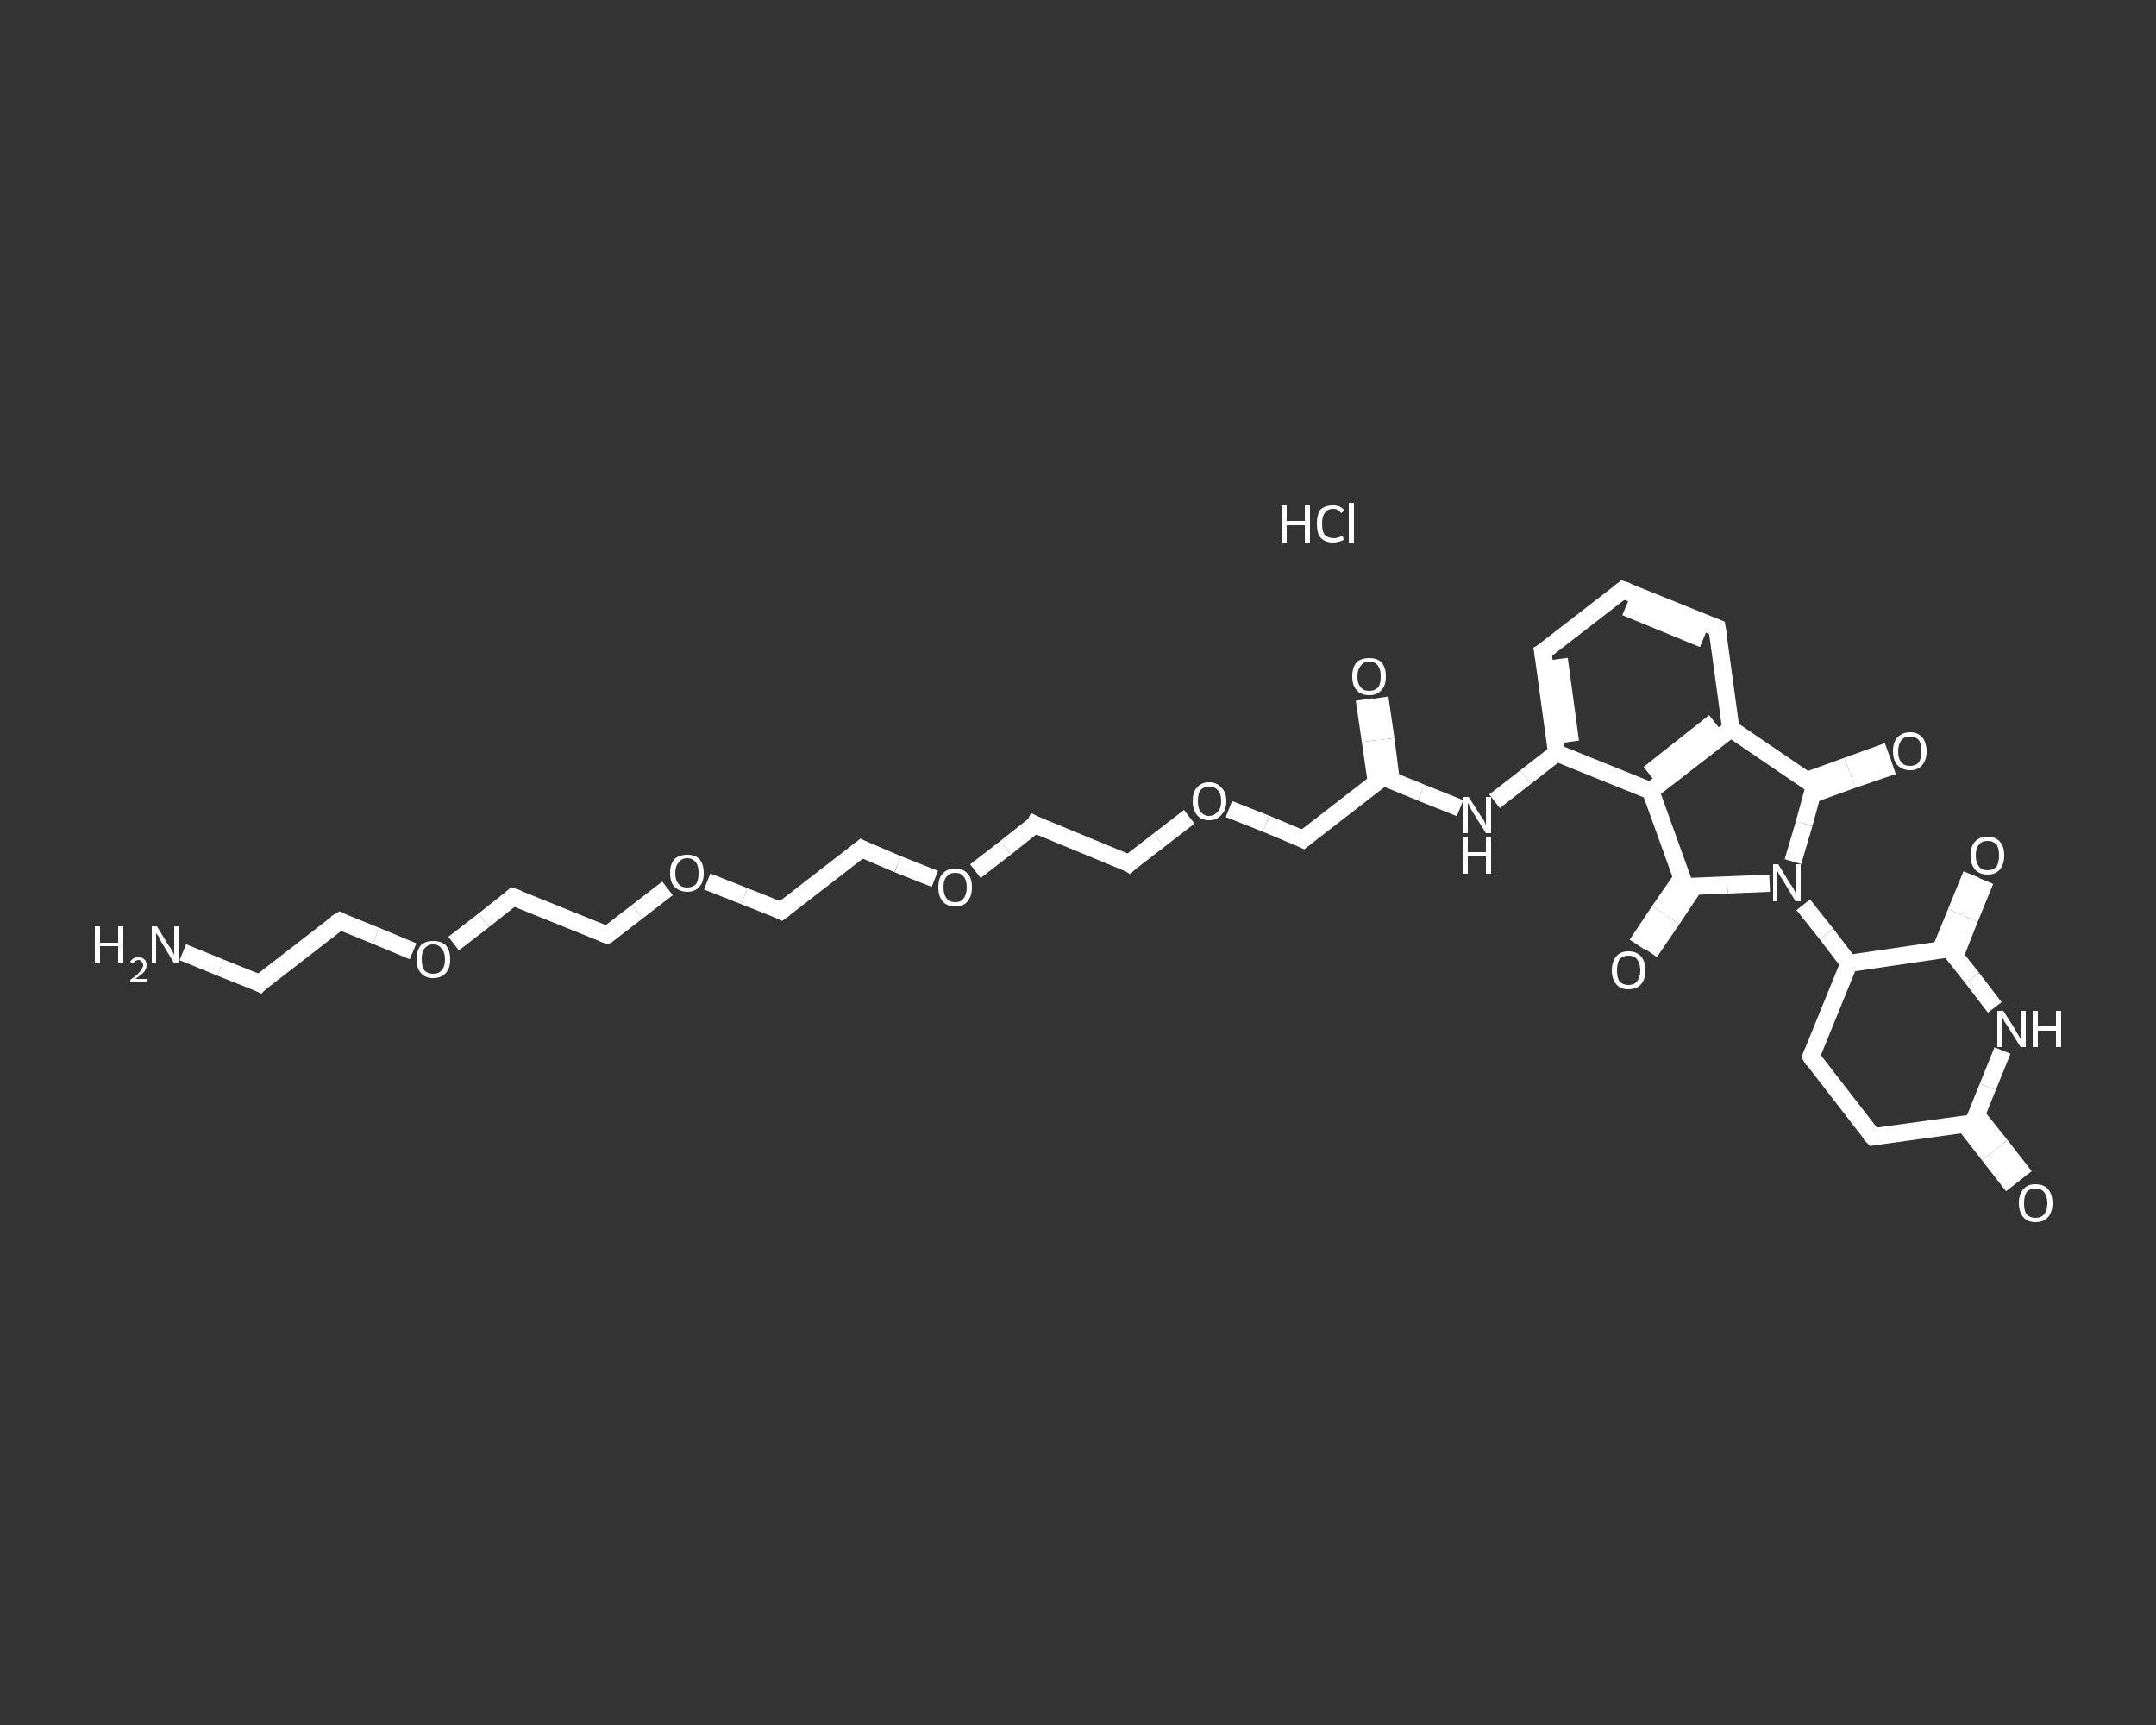 <?xml version='1.0' encoding='iso-8859-1'?>
<svg version='1.1' baseProfile='full'
              xmlns='http://www.w3.org/2000/svg'
                      xmlns:rdkit='http://www.rdkit.org/xml'
                      xmlns:xlink='http://www.w3.org/1999/xlink'
                  xml:space='preserve'
width='250px' height='200px' viewBox='0 0 250 200'>
<rect x="0" y="0" width="250" height="200" fill="#333333" stroke="none"/>
<!-- END OF HEADER -->
<rect style='opacity:1.0;fill:transparent;stroke:none' width='250.0' height='200.0' x='0.0' y='0.0'> </rect>
<path class='bond-0 atom-1 atom-2' d='M 21.2,110.4 L 25.6,112.2' style='fill:none;fill-rule:evenodd;stroke:#FFFFFF;stroke-width:2.0px;stroke-linecap:butt;stroke-linejoin:miter;stroke-opacity:1' />
<path class='bond-0 atom-1 atom-2' d='M 25.6,112.2 L 30.1,114.0' style='fill:none;fill-rule:evenodd;stroke:#FFFFFF;stroke-width:2.0px;stroke-linecap:butt;stroke-linejoin:miter;stroke-opacity:1' />
<path class='bond-1 atom-2 atom-3' d='M 30.1,114.0 L 39.4,106.8' style='fill:none;fill-rule:evenodd;stroke:#FFFFFF;stroke-width:2.0px;stroke-linecap:butt;stroke-linejoin:miter;stroke-opacity:1' />
<path class='bond-2 atom-3 atom-4' d='M 39.4,106.8 L 43.6,108.5' style='fill:none;fill-rule:evenodd;stroke:#FFFFFF;stroke-width:2.0px;stroke-linecap:butt;stroke-linejoin:miter;stroke-opacity:1' />
<path class='bond-2 atom-3 atom-4' d='M 43.6,108.5 L 47.9,110.3' style='fill:none;fill-rule:evenodd;stroke:#FFFFFF;stroke-width:2.0px;stroke-linecap:butt;stroke-linejoin:miter;stroke-opacity:1' />
<path class='bond-3 atom-4 atom-5' d='M 52.6,109.4 L 56.1,106.7' style='fill:none;fill-rule:evenodd;stroke:#FFFFFF;stroke-width:2.0px;stroke-linecap:butt;stroke-linejoin:miter;stroke-opacity:1' />
<path class='bond-3 atom-4 atom-5' d='M 56.1,106.7 L 59.5,104.0' style='fill:none;fill-rule:evenodd;stroke:#FFFFFF;stroke-width:2.0px;stroke-linecap:butt;stroke-linejoin:miter;stroke-opacity:1' />
<path class='bond-4 atom-5 atom-6' d='M 59.5,104.0 L 70.4,108.4' style='fill:none;fill-rule:evenodd;stroke:#FFFFFF;stroke-width:2.0px;stroke-linecap:butt;stroke-linejoin:miter;stroke-opacity:1' />
<path class='bond-5 atom-6 atom-7' d='M 70.4,108.4 L 73.9,105.7' style='fill:none;fill-rule:evenodd;stroke:#FFFFFF;stroke-width:2.0px;stroke-linecap:butt;stroke-linejoin:miter;stroke-opacity:1' />
<path class='bond-5 atom-6 atom-7' d='M 73.9,105.7 L 77.4,103.0' style='fill:none;fill-rule:evenodd;stroke:#FFFFFF;stroke-width:2.0px;stroke-linecap:butt;stroke-linejoin:miter;stroke-opacity:1' />
<path class='bond-6 atom-7 atom-8' d='M 82.0,102.2 L 86.3,103.9' style='fill:none;fill-rule:evenodd;stroke:#FFFFFF;stroke-width:2.0px;stroke-linecap:butt;stroke-linejoin:miter;stroke-opacity:1' />
<path class='bond-6 atom-7 atom-8' d='M 86.3,103.9 L 90.6,105.6' style='fill:none;fill-rule:evenodd;stroke:#FFFFFF;stroke-width:2.0px;stroke-linecap:butt;stroke-linejoin:miter;stroke-opacity:1' />
<path class='bond-7 atom-8 atom-9' d='M 90.6,105.6 L 99.9,98.4' style='fill:none;fill-rule:evenodd;stroke:#FFFFFF;stroke-width:2.0px;stroke-linecap:butt;stroke-linejoin:miter;stroke-opacity:1' />
<path class='bond-8 atom-9 atom-10' d='M 99.9,98.4 L 104.1,100.2' style='fill:none;fill-rule:evenodd;stroke:#FFFFFF;stroke-width:2.0px;stroke-linecap:butt;stroke-linejoin:miter;stroke-opacity:1' />
<path class='bond-8 atom-9 atom-10' d='M 104.1,100.2 L 108.4,101.9' style='fill:none;fill-rule:evenodd;stroke:#FFFFFF;stroke-width:2.0px;stroke-linecap:butt;stroke-linejoin:miter;stroke-opacity:1' />
<path class='bond-9 atom-10 atom-11' d='M 113.1,101.0 L 116.6,98.3' style='fill:none;fill-rule:evenodd;stroke:#FFFFFF;stroke-width:2.0px;stroke-linecap:butt;stroke-linejoin:miter;stroke-opacity:1' />
<path class='bond-9 atom-10 atom-11' d='M 116.6,98.3 L 120.0,95.6' style='fill:none;fill-rule:evenodd;stroke:#FFFFFF;stroke-width:2.0px;stroke-linecap:butt;stroke-linejoin:miter;stroke-opacity:1' />
<path class='bond-10 atom-11 atom-12' d='M 120.0,95.6 L 130.9,100.1' style='fill:none;fill-rule:evenodd;stroke:#FFFFFF;stroke-width:2.0px;stroke-linecap:butt;stroke-linejoin:miter;stroke-opacity:1' />
<path class='bond-11 atom-12 atom-13' d='M 130.9,100.1 L 134.4,97.4' style='fill:none;fill-rule:evenodd;stroke:#FFFFFF;stroke-width:2.0px;stroke-linecap:butt;stroke-linejoin:miter;stroke-opacity:1' />
<path class='bond-11 atom-12 atom-13' d='M 134.4,97.4 L 137.9,94.7' style='fill:none;fill-rule:evenodd;stroke:#FFFFFF;stroke-width:2.0px;stroke-linecap:butt;stroke-linejoin:miter;stroke-opacity:1' />
<path class='bond-12 atom-13 atom-14' d='M 142.5,93.8 L 146.8,95.5' style='fill:none;fill-rule:evenodd;stroke:#FFFFFF;stroke-width:2.0px;stroke-linecap:butt;stroke-linejoin:miter;stroke-opacity:1' />
<path class='bond-12 atom-13 atom-14' d='M 146.8,95.5 L 151.1,97.3' style='fill:none;fill-rule:evenodd;stroke:#FFFFFF;stroke-width:2.0px;stroke-linecap:butt;stroke-linejoin:miter;stroke-opacity:1' />
<path class='bond-13 atom-14 atom-15' d='M 151.1,97.3 L 160.4,90.1' style='fill:none;fill-rule:evenodd;stroke:#FFFFFF;stroke-width:2.0px;stroke-linecap:butt;stroke-linejoin:miter;stroke-opacity:1' />
<path class='bond-14 atom-15 atom-16' d='M 161.3,90.4 L 160.7,85.7' style='fill:none;fill-rule:evenodd;stroke:#FFFFFF;stroke-width:2.0px;stroke-linecap:butt;stroke-linejoin:miter;stroke-opacity:1' />
<path class='bond-14 atom-15 atom-16' d='M 160.7,85.7 L 160.0,80.9' style='fill:none;fill-rule:evenodd;stroke:#FFFFFF;stroke-width:2.0px;stroke-linecap:butt;stroke-linejoin:miter;stroke-opacity:1' />
<path class='bond-14 atom-15 atom-16' d='M 159.6,90.7 L 158.9,85.9' style='fill:none;fill-rule:evenodd;stroke:#FFFFFF;stroke-width:2.0px;stroke-linecap:butt;stroke-linejoin:miter;stroke-opacity:1' />
<path class='bond-14 atom-15 atom-16' d='M 158.9,85.9 L 158.2,81.1' style='fill:none;fill-rule:evenodd;stroke:#FFFFFF;stroke-width:2.0px;stroke-linecap:butt;stroke-linejoin:miter;stroke-opacity:1' />
<path class='bond-15 atom-15 atom-17' d='M 160.4,90.1 L 164.8,91.9' style='fill:none;fill-rule:evenodd;stroke:#FFFFFF;stroke-width:2.0px;stroke-linecap:butt;stroke-linejoin:miter;stroke-opacity:1' />
<path class='bond-15 atom-15 atom-17' d='M 164.8,91.9 L 169.3,93.7' style='fill:none;fill-rule:evenodd;stroke:#FFFFFF;stroke-width:2.0px;stroke-linecap:butt;stroke-linejoin:miter;stroke-opacity:1' />
<path class='bond-16 atom-17 atom-18' d='M 173.3,92.9 L 176.9,90.1' style='fill:none;fill-rule:evenodd;stroke:#FFFFFF;stroke-width:2.0px;stroke-linecap:butt;stroke-linejoin:miter;stroke-opacity:1' />
<path class='bond-16 atom-17 atom-18' d='M 176.9,90.1 L 180.5,87.3' style='fill:none;fill-rule:evenodd;stroke:#FFFFFF;stroke-width:2.0px;stroke-linecap:butt;stroke-linejoin:miter;stroke-opacity:1' />
<path class='bond-17 atom-18 atom-19' d='M 180.5,87.3 L 178.9,75.6' style='fill:none;fill-rule:evenodd;stroke:#FFFFFF;stroke-width:2.0px;stroke-linecap:butt;stroke-linejoin:miter;stroke-opacity:1' />
<path class='bond-17 atom-18 atom-19' d='M 182.1,86.0 L 180.8,76.4' style='fill:none;fill-rule:evenodd;stroke:#FFFFFF;stroke-width:2.0px;stroke-linecap:butt;stroke-linejoin:miter;stroke-opacity:1' />
<path class='bond-18 atom-19 atom-20' d='M 178.9,75.6 L 188.2,68.4' style='fill:none;fill-rule:evenodd;stroke:#FFFFFF;stroke-width:2.0px;stroke-linecap:butt;stroke-linejoin:miter;stroke-opacity:1' />
<path class='bond-19 atom-20 atom-21' d='M 188.2,68.4 L 199.1,72.8' style='fill:none;fill-rule:evenodd;stroke:#FFFFFF;stroke-width:2.0px;stroke-linecap:butt;stroke-linejoin:miter;stroke-opacity:1' />
<path class='bond-19 atom-20 atom-21' d='M 188.5,70.4 L 197.5,74.1' style='fill:none;fill-rule:evenodd;stroke:#FFFFFF;stroke-width:2.0px;stroke-linecap:butt;stroke-linejoin:miter;stroke-opacity:1' />
<path class='bond-20 atom-21 atom-22' d='M 199.1,72.8 L 200.7,84.5' style='fill:none;fill-rule:evenodd;stroke:#FFFFFF;stroke-width:2.0px;stroke-linecap:butt;stroke-linejoin:miter;stroke-opacity:1' />
<path class='bond-21 atom-22 atom-23' d='M 200.7,84.5 L 191.4,91.7' style='fill:none;fill-rule:evenodd;stroke:#FFFFFF;stroke-width:2.0px;stroke-linecap:butt;stroke-linejoin:miter;stroke-opacity:1' />
<path class='bond-21 atom-22 atom-23' d='M 198.8,83.7 L 191.2,89.7' style='fill:none;fill-rule:evenodd;stroke:#FFFFFF;stroke-width:2.0px;stroke-linecap:butt;stroke-linejoin:miter;stroke-opacity:1' />
<path class='bond-22 atom-23 atom-24' d='M 191.4,91.7 L 195.4,102.8' style='fill:none;fill-rule:evenodd;stroke:#FFFFFF;stroke-width:2.0px;stroke-linecap:butt;stroke-linejoin:miter;stroke-opacity:1' />
<path class='bond-23 atom-24 atom-25' d='M 195.1,101.7 L 192.4,105.6' style='fill:none;fill-rule:evenodd;stroke:#FFFFFF;stroke-width:2.0px;stroke-linecap:butt;stroke-linejoin:miter;stroke-opacity:1' />
<path class='bond-23 atom-24 atom-25' d='M 192.4,105.6 L 189.8,109.5' style='fill:none;fill-rule:evenodd;stroke:#FFFFFF;stroke-width:2.0px;stroke-linecap:butt;stroke-linejoin:miter;stroke-opacity:1' />
<path class='bond-23 atom-24 atom-25' d='M 196.5,102.7 L 193.9,106.6' style='fill:none;fill-rule:evenodd;stroke:#FFFFFF;stroke-width:2.0px;stroke-linecap:butt;stroke-linejoin:miter;stroke-opacity:1' />
<path class='bond-23 atom-24 atom-25' d='M 193.9,106.6 L 191.3,110.4' style='fill:none;fill-rule:evenodd;stroke:#FFFFFF;stroke-width:2.0px;stroke-linecap:butt;stroke-linejoin:miter;stroke-opacity:1' />
<path class='bond-24 atom-24 atom-26' d='M 195.4,102.8 L 200.3,102.6' style='fill:none;fill-rule:evenodd;stroke:#FFFFFF;stroke-width:2.0px;stroke-linecap:butt;stroke-linejoin:miter;stroke-opacity:1' />
<path class='bond-24 atom-24 atom-26' d='M 200.3,102.6 L 205.2,102.4' style='fill:none;fill-rule:evenodd;stroke:#FFFFFF;stroke-width:2.0px;stroke-linecap:butt;stroke-linejoin:miter;stroke-opacity:1' />
<path class='bond-25 atom-26 atom-27' d='M 209.1,104.9 L 211.8,108.3' style='fill:none;fill-rule:evenodd;stroke:#FFFFFF;stroke-width:2.0px;stroke-linecap:butt;stroke-linejoin:miter;stroke-opacity:1' />
<path class='bond-25 atom-26 atom-27' d='M 211.8,108.3 L 214.4,111.7' style='fill:none;fill-rule:evenodd;stroke:#FFFFFF;stroke-width:2.0px;stroke-linecap:butt;stroke-linejoin:miter;stroke-opacity:1' />
<path class='bond-26 atom-27 atom-28' d='M 214.4,111.7 L 210.0,122.5' style='fill:none;fill-rule:evenodd;stroke:#FFFFFF;stroke-width:2.0px;stroke-linecap:butt;stroke-linejoin:miter;stroke-opacity:1' />
<path class='bond-27 atom-28 atom-29' d='M 210.0,122.5 L 217.2,131.8' style='fill:none;fill-rule:evenodd;stroke:#FFFFFF;stroke-width:2.0px;stroke-linecap:butt;stroke-linejoin:miter;stroke-opacity:1' />
<path class='bond-28 atom-29 atom-30' d='M 217.2,131.8 L 228.8,130.2' style='fill:none;fill-rule:evenodd;stroke:#FFFFFF;stroke-width:2.0px;stroke-linecap:butt;stroke-linejoin:miter;stroke-opacity:1' />
<path class='bond-29 atom-30 atom-31' d='M 227.8,130.3 L 230.6,133.9' style='fill:none;fill-rule:evenodd;stroke:#FFFFFF;stroke-width:2.0px;stroke-linecap:butt;stroke-linejoin:miter;stroke-opacity:1' />
<path class='bond-29 atom-30 atom-31' d='M 230.6,133.9 L 233.4,137.5' style='fill:none;fill-rule:evenodd;stroke:#FFFFFF;stroke-width:2.0px;stroke-linecap:butt;stroke-linejoin:miter;stroke-opacity:1' />
<path class='bond-29 atom-30 atom-31' d='M 229.2,129.3 L 232.0,132.8' style='fill:none;fill-rule:evenodd;stroke:#FFFFFF;stroke-width:2.0px;stroke-linecap:butt;stroke-linejoin:miter;stroke-opacity:1' />
<path class='bond-29 atom-30 atom-31' d='M 232.0,132.8 L 234.8,136.4' style='fill:none;fill-rule:evenodd;stroke:#FFFFFF;stroke-width:2.0px;stroke-linecap:butt;stroke-linejoin:miter;stroke-opacity:1' />
<path class='bond-30 atom-30 atom-32' d='M 228.8,130.2 L 230.5,126.0' style='fill:none;fill-rule:evenodd;stroke:#FFFFFF;stroke-width:2.0px;stroke-linecap:butt;stroke-linejoin:miter;stroke-opacity:1' />
<path class='bond-30 atom-30 atom-32' d='M 230.5,126.0 L 232.2,121.8' style='fill:none;fill-rule:evenodd;stroke:#FFFFFF;stroke-width:2.0px;stroke-linecap:butt;stroke-linejoin:miter;stroke-opacity:1' />
<path class='bond-31 atom-32 atom-33' d='M 231.3,116.8 L 228.7,113.4' style='fill:none;fill-rule:evenodd;stroke:#FFFFFF;stroke-width:2.0px;stroke-linecap:butt;stroke-linejoin:miter;stroke-opacity:1' />
<path class='bond-31 atom-32 atom-33' d='M 228.7,113.4 L 226.0,110.0' style='fill:none;fill-rule:evenodd;stroke:#FFFFFF;stroke-width:2.0px;stroke-linecap:butt;stroke-linejoin:miter;stroke-opacity:1' />
<path class='bond-32 atom-33 atom-34' d='M 226.7,110.8 L 228.4,106.5' style='fill:none;fill-rule:evenodd;stroke:#FFFFFF;stroke-width:2.0px;stroke-linecap:butt;stroke-linejoin:miter;stroke-opacity:1' />
<path class='bond-32 atom-33 atom-34' d='M 228.4,106.5 L 230.2,102.1' style='fill:none;fill-rule:evenodd;stroke:#FFFFFF;stroke-width:2.0px;stroke-linecap:butt;stroke-linejoin:miter;stroke-opacity:1' />
<path class='bond-32 atom-33 atom-34' d='M 225.0,110.2 L 226.8,105.8' style='fill:none;fill-rule:evenodd;stroke:#FFFFFF;stroke-width:2.0px;stroke-linecap:butt;stroke-linejoin:miter;stroke-opacity:1' />
<path class='bond-32 atom-33 atom-34' d='M 226.8,105.8 L 228.6,101.4' style='fill:none;fill-rule:evenodd;stroke:#FFFFFF;stroke-width:2.0px;stroke-linecap:butt;stroke-linejoin:miter;stroke-opacity:1' />
<path class='bond-33 atom-26 atom-35' d='M 207.9,99.9 L 209.2,95.5' style='fill:none;fill-rule:evenodd;stroke:#FFFFFF;stroke-width:2.0px;stroke-linecap:butt;stroke-linejoin:miter;stroke-opacity:1' />
<path class='bond-33 atom-26 atom-35' d='M 209.2,95.5 L 210.4,91.1' style='fill:none;fill-rule:evenodd;stroke:#FFFFFF;stroke-width:2.0px;stroke-linecap:butt;stroke-linejoin:miter;stroke-opacity:1' />
<path class='bond-34 atom-35 atom-36' d='M 210.1,92.1 L 214.8,90.4' style='fill:none;fill-rule:evenodd;stroke:#FFFFFF;stroke-width:2.0px;stroke-linecap:butt;stroke-linejoin:miter;stroke-opacity:1' />
<path class='bond-34 atom-35 atom-36' d='M 214.8,90.4 L 219.5,88.8' style='fill:none;fill-rule:evenodd;stroke:#FFFFFF;stroke-width:2.0px;stroke-linecap:butt;stroke-linejoin:miter;stroke-opacity:1' />
<path class='bond-34 atom-35 atom-36' d='M 209.5,90.5 L 214.2,88.8' style='fill:none;fill-rule:evenodd;stroke:#FFFFFF;stroke-width:2.0px;stroke-linecap:butt;stroke-linejoin:miter;stroke-opacity:1' />
<path class='bond-34 atom-35 atom-36' d='M 214.2,88.8 L 218.9,87.1' style='fill:none;fill-rule:evenodd;stroke:#FFFFFF;stroke-width:2.0px;stroke-linecap:butt;stroke-linejoin:miter;stroke-opacity:1' />
<path class='bond-35 atom-23 atom-18' d='M 191.4,91.7 L 180.5,87.3' style='fill:none;fill-rule:evenodd;stroke:#FFFFFF;stroke-width:2.0px;stroke-linecap:butt;stroke-linejoin:miter;stroke-opacity:1' />
<path class='bond-36 atom-33 atom-27' d='M 226.0,110.0 L 214.4,111.7' style='fill:none;fill-rule:evenodd;stroke:#FFFFFF;stroke-width:2.0px;stroke-linecap:butt;stroke-linejoin:miter;stroke-opacity:1' />
<path class='bond-37 atom-35 atom-22' d='M 210.4,91.1 L 200.7,84.5' style='fill:none;fill-rule:evenodd;stroke:#FFFFFF;stroke-width:2.0px;stroke-linecap:butt;stroke-linejoin:miter;stroke-opacity:1' />
<path d='M 29.9,113.9 L 30.1,114.0 L 30.5,113.6' style='fill:none;stroke:#FFFFFF;stroke-width:2.0px;stroke-linecap:butt;stroke-linejoin:miter;stroke-opacity:1;' />
<path d='M 38.9,107.1 L 39.4,106.8 L 39.6,106.9' style='fill:none;stroke:#FFFFFF;stroke-width:2.0px;stroke-linecap:butt;stroke-linejoin:miter;stroke-opacity:1;' />
<path d='M 59.4,104.1 L 59.5,104.0 L 60.1,104.2' style='fill:none;stroke:#FFFFFF;stroke-width:2.0px;stroke-linecap:butt;stroke-linejoin:miter;stroke-opacity:1;' />
<path d='M 69.9,108.2 L 70.4,108.4 L 70.6,108.3' style='fill:none;stroke:#FFFFFF;stroke-width:2.0px;stroke-linecap:butt;stroke-linejoin:miter;stroke-opacity:1;' />
<path d='M 90.4,105.5 L 90.6,105.6 L 91.0,105.3' style='fill:none;stroke:#FFFFFF;stroke-width:2.0px;stroke-linecap:butt;stroke-linejoin:miter;stroke-opacity:1;' />
<path d='M 99.4,98.8 L 99.9,98.4 L 100.1,98.5' style='fill:none;stroke:#FFFFFF;stroke-width:2.0px;stroke-linecap:butt;stroke-linejoin:miter;stroke-opacity:1;' />
<path d='M 119.9,95.8 L 120.0,95.6 L 120.6,95.9' style='fill:none;stroke:#FFFFFF;stroke-width:2.0px;stroke-linecap:butt;stroke-linejoin:miter;stroke-opacity:1;' />
<path d='M 130.4,99.8 L 130.9,100.1 L 131.1,99.9' style='fill:none;stroke:#FFFFFF;stroke-width:2.0px;stroke-linecap:butt;stroke-linejoin:miter;stroke-opacity:1;' />
<path d='M 150.9,97.2 L 151.1,97.3 L 151.6,96.9' style='fill:none;stroke:#FFFFFF;stroke-width:2.0px;stroke-linecap:butt;stroke-linejoin:miter;stroke-opacity:1;' />
<path d='M 159.9,90.4 L 160.4,90.1 L 160.6,90.1' style='fill:none;stroke:#FFFFFF;stroke-width:2.0px;stroke-linecap:butt;stroke-linejoin:miter;stroke-opacity:1;' />
<path d='M 179.0,76.2 L 178.9,75.6 L 179.4,75.3' style='fill:none;stroke:#FFFFFF;stroke-width:2.0px;stroke-linecap:butt;stroke-linejoin:miter;stroke-opacity:1;' />
<path d='M 187.7,68.8 L 188.2,68.4 L 188.8,68.6' style='fill:none;stroke:#FFFFFF;stroke-width:2.0px;stroke-linecap:butt;stroke-linejoin:miter;stroke-opacity:1;' />
<path d='M 198.6,72.6 L 199.1,72.8 L 199.2,73.4' style='fill:none;stroke:#FFFFFF;stroke-width:2.0px;stroke-linecap:butt;stroke-linejoin:miter;stroke-opacity:1;' />
<path d='M 195.2,102.2 L 195.4,102.8 L 195.7,102.7' style='fill:none;stroke:#FFFFFF;stroke-width:2.0px;stroke-linecap:butt;stroke-linejoin:miter;stroke-opacity:1;' />
<path d='M 210.2,122.0 L 210.0,122.5 L 210.3,123.0' style='fill:none;stroke:#FFFFFF;stroke-width:2.0px;stroke-linecap:butt;stroke-linejoin:miter;stroke-opacity:1;' />
<path d='M 216.8,131.4 L 217.2,131.8 L 217.8,131.7' style='fill:none;stroke:#FFFFFF;stroke-width:2.0px;stroke-linecap:butt;stroke-linejoin:miter;stroke-opacity:1;' />
<path d='M 228.2,130.3 L 228.8,130.2 L 228.9,130.0' style='fill:none;stroke:#FFFFFF;stroke-width:2.0px;stroke-linecap:butt;stroke-linejoin:miter;stroke-opacity:1;' />
<path d='M 226.2,110.2 L 226.0,110.0 L 225.5,110.1' style='fill:none;stroke:#FFFFFF;stroke-width:2.0px;stroke-linecap:butt;stroke-linejoin:miter;stroke-opacity:1;' />
<path d='M 210.4,91.3 L 210.4,91.1 L 210.0,90.7' style='fill:none;stroke:#FFFFFF;stroke-width:2.0px;stroke-linecap:butt;stroke-linejoin:miter;stroke-opacity:1;' />
<path class='atom-0' d='M 148.6 58.6
L 149.2 58.6
L 149.2 60.4
L 151.3 60.4
L 151.3 58.6
L 151.9 58.6
L 151.9 62.9
L 151.3 62.9
L 151.3 60.9
L 149.2 60.9
L 149.2 62.9
L 148.6 62.9
L 148.6 58.6
' fill='#FFFFFF'/>
<path class='atom-0' d='M 152.7 60.7
Q 152.7 59.7, 153.1 59.1
Q 153.6 58.6, 154.6 58.6
Q 155.5 58.6, 155.9 59.2
L 155.5 59.5
Q 155.2 59.0, 154.6 59.0
Q 153.9 59.0, 153.6 59.5
Q 153.3 59.9, 153.3 60.7
Q 153.3 61.6, 153.6 62.0
Q 154.0 62.4, 154.7 62.4
Q 155.1 62.4, 155.7 62.1
L 155.8 62.6
Q 155.6 62.7, 155.3 62.8
Q 154.9 62.9, 154.6 62.9
Q 153.6 62.9, 153.1 62.3
Q 152.7 61.8, 152.7 60.7
' fill='#FFFFFF'/>
<path class='atom-0' d='M 156.4 58.3
L 157.0 58.3
L 157.0 62.9
L 156.4 62.9
L 156.4 58.3
' fill='#FFFFFF'/>
<path class='atom-1' d='M 11.0 107.4
L 11.6 107.4
L 11.6 109.3
L 13.7 109.3
L 13.7 107.4
L 14.3 107.4
L 14.3 111.7
L 13.7 111.7
L 13.7 109.7
L 11.6 109.7
L 11.6 111.7
L 11.0 111.7
L 11.0 107.4
' fill='#FFFFFF'/>
<path class='atom-1' d='M 15.1 111.5
Q 15.2 111.3, 15.5 111.1
Q 15.7 111.0, 16.1 111.0
Q 16.5 111.0, 16.7 111.2
Q 17.0 111.4, 17.0 111.9
Q 17.0 112.3, 16.7 112.7
Q 16.4 113.0, 15.7 113.5
L 17.0 113.5
L 17.0 113.8
L 15.1 113.8
L 15.1 113.6
Q 15.7 113.2, 16.0 112.9
Q 16.3 112.6, 16.4 112.4
Q 16.6 112.1, 16.6 111.9
Q 16.6 111.6, 16.4 111.5
Q 16.3 111.3, 16.1 111.3
Q 15.9 111.3, 15.7 111.4
Q 15.6 111.5, 15.4 111.7
L 15.1 111.5
' fill='#FFFFFF'/>
<path class='atom-1' d='M 18.2 107.4
L 19.6 109.7
Q 19.8 109.9, 20.0 110.3
Q 20.2 110.7, 20.2 110.7
L 20.2 107.4
L 20.8 107.4
L 20.8 111.7
L 20.2 111.7
L 18.7 109.2
Q 18.5 108.9, 18.4 108.6
Q 18.2 108.3, 18.1 108.2
L 18.1 111.7
L 17.6 111.7
L 17.6 107.4
L 18.2 107.4
' fill='#FFFFFF'/>
<path class='atom-4' d='M 48.3 111.2
Q 48.3 110.2, 48.8 109.6
Q 49.3 109.1, 50.2 109.1
Q 51.2 109.1, 51.7 109.6
Q 52.2 110.2, 52.2 111.2
Q 52.2 112.3, 51.7 112.8
Q 51.2 113.4, 50.2 113.4
Q 49.3 113.4, 48.8 112.8
Q 48.3 112.3, 48.3 111.2
M 50.2 112.9
Q 50.9 112.9, 51.2 112.5
Q 51.6 112.1, 51.6 111.2
Q 51.6 110.4, 51.2 110.0
Q 50.9 109.5, 50.2 109.5
Q 49.6 109.5, 49.2 110.0
Q 48.9 110.4, 48.9 111.2
Q 48.9 112.1, 49.2 112.5
Q 49.6 112.9, 50.2 112.9
' fill='#FFFFFF'/>
<path class='atom-7' d='M 77.7 101.2
Q 77.7 100.2, 78.2 99.6
Q 78.8 99.1, 79.7 99.1
Q 80.6 99.1, 81.1 99.6
Q 81.6 100.2, 81.6 101.2
Q 81.6 102.3, 81.1 102.8
Q 80.6 103.4, 79.7 103.4
Q 78.8 103.4, 78.2 102.8
Q 77.7 102.3, 77.7 101.2
M 79.7 102.9
Q 80.3 102.9, 80.7 102.5
Q 81.0 102.1, 81.0 101.2
Q 81.0 100.4, 80.7 100.0
Q 80.3 99.5, 79.7 99.5
Q 79.0 99.5, 78.7 100.0
Q 78.3 100.4, 78.3 101.2
Q 78.3 102.1, 78.7 102.5
Q 79.0 102.9, 79.7 102.9
' fill='#FFFFFF'/>
<path class='atom-10' d='M 108.8 102.9
Q 108.8 101.8, 109.3 101.3
Q 109.8 100.7, 110.8 100.7
Q 111.7 100.7, 112.2 101.3
Q 112.7 101.8, 112.7 102.9
Q 112.7 103.9, 112.2 104.5
Q 111.7 105.1, 110.8 105.1
Q 109.8 105.1, 109.3 104.5
Q 108.8 103.9, 108.8 102.9
M 110.8 104.6
Q 111.4 104.6, 111.7 104.2
Q 112.1 103.7, 112.1 102.9
Q 112.1 102.0, 111.7 101.6
Q 111.4 101.2, 110.8 101.2
Q 110.1 101.2, 109.8 101.6
Q 109.4 102.0, 109.4 102.9
Q 109.4 103.7, 109.8 104.2
Q 110.1 104.6, 110.8 104.6
' fill='#FFFFFF'/>
<path class='atom-13' d='M 138.3 92.9
Q 138.3 91.8, 138.8 91.3
Q 139.3 90.7, 140.2 90.7
Q 141.1 90.7, 141.6 91.3
Q 142.2 91.8, 142.2 92.9
Q 142.2 93.9, 141.6 94.5
Q 141.1 95.1, 140.2 95.1
Q 139.3 95.1, 138.8 94.5
Q 138.3 93.9, 138.3 92.9
M 140.2 94.6
Q 140.8 94.6, 141.2 94.1
Q 141.6 93.7, 141.6 92.9
Q 141.6 92.0, 141.2 91.6
Q 140.8 91.2, 140.2 91.2
Q 139.6 91.2, 139.2 91.6
Q 138.9 92.0, 138.9 92.9
Q 138.9 93.7, 139.2 94.1
Q 139.6 94.6, 140.2 94.6
' fill='#FFFFFF'/>
<path class='atom-16' d='M 156.8 78.4
Q 156.8 77.4, 157.3 76.8
Q 157.8 76.3, 158.8 76.3
Q 159.7 76.3, 160.2 76.8
Q 160.7 77.4, 160.7 78.4
Q 160.7 79.5, 160.2 80.0
Q 159.7 80.6, 158.8 80.6
Q 157.8 80.6, 157.3 80.0
Q 156.8 79.5, 156.8 78.4
M 158.8 80.1
Q 159.4 80.1, 159.8 79.7
Q 160.1 79.3, 160.1 78.4
Q 160.1 77.6, 159.8 77.2
Q 159.4 76.7, 158.8 76.7
Q 158.1 76.7, 157.8 77.2
Q 157.4 77.6, 157.4 78.4
Q 157.4 79.3, 157.8 79.7
Q 158.1 80.1, 158.8 80.1
' fill='#FFFFFF'/>
<path class='atom-17' d='M 170.3 92.4
L 171.7 94.6
Q 171.9 94.8, 172.1 95.2
Q 172.3 95.6, 172.3 95.7
L 172.3 92.4
L 172.9 92.4
L 172.9 96.6
L 172.3 96.6
L 170.8 94.2
Q 170.6 93.9, 170.4 93.5
Q 170.3 93.2, 170.2 93.1
L 170.2 96.6
L 169.6 96.6
L 169.6 92.4
L 170.3 92.4
' fill='#FFFFFF'/>
<path class='atom-17' d='M 169.6 97.0
L 170.2 97.0
L 170.2 98.8
L 172.3 98.8
L 172.3 97.0
L 172.9 97.0
L 172.9 101.3
L 172.3 101.3
L 172.3 99.3
L 170.2 99.3
L 170.2 101.3
L 169.6 101.3
L 169.6 97.0
' fill='#FFFFFF'/>
<path class='atom-25' d='M 186.9 112.5
Q 186.9 111.5, 187.4 110.9
Q 187.9 110.3, 188.8 110.3
Q 189.8 110.3, 190.3 110.9
Q 190.8 111.5, 190.8 112.5
Q 190.8 113.5, 190.3 114.1
Q 189.8 114.7, 188.8 114.7
Q 187.9 114.7, 187.4 114.1
Q 186.9 113.5, 186.9 112.5
M 188.8 114.2
Q 189.5 114.2, 189.8 113.8
Q 190.2 113.3, 190.2 112.5
Q 190.2 111.7, 189.8 111.2
Q 189.5 110.8, 188.8 110.8
Q 188.2 110.8, 187.8 111.2
Q 187.5 111.7, 187.5 112.5
Q 187.5 113.4, 187.8 113.8
Q 188.2 114.2, 188.8 114.2
' fill='#FFFFFF'/>
<path class='atom-26' d='M 206.2 100.2
L 207.6 102.5
Q 207.8 102.7, 208.0 103.1
Q 208.2 103.5, 208.2 103.5
L 208.2 100.2
L 208.8 100.2
L 208.8 104.5
L 208.2 104.5
L 206.7 102.0
Q 206.5 101.7, 206.3 101.4
Q 206.2 101.1, 206.1 101.0
L 206.1 104.5
L 205.6 104.5
L 205.6 100.2
L 206.2 100.2
' fill='#FFFFFF'/>
<path class='atom-31' d='M 234.1 139.5
Q 234.1 138.5, 234.6 137.9
Q 235.1 137.3, 236.0 137.3
Q 237.0 137.3, 237.5 137.9
Q 238.0 138.5, 238.0 139.5
Q 238.0 140.5, 237.5 141.1
Q 237.0 141.7, 236.0 141.7
Q 235.1 141.7, 234.6 141.1
Q 234.1 140.5, 234.1 139.5
M 236.0 141.2
Q 236.7 141.2, 237.0 140.8
Q 237.4 140.4, 237.4 139.5
Q 237.4 138.7, 237.0 138.2
Q 236.7 137.8, 236.0 137.8
Q 235.4 137.8, 235.0 138.2
Q 234.7 138.7, 234.7 139.5
Q 234.7 140.4, 235.0 140.8
Q 235.4 141.2, 236.0 141.2
' fill='#FFFFFF'/>
<path class='atom-32' d='M 232.3 117.2
L 233.7 119.4
Q 233.8 119.7, 234.1 120.1
Q 234.3 120.5, 234.3 120.5
L 234.3 117.2
L 234.9 117.2
L 234.9 121.4
L 234.3 121.4
L 232.8 119.0
Q 232.6 118.7, 232.4 118.4
Q 232.2 118.0, 232.2 117.9
L 232.2 121.4
L 231.6 121.4
L 231.6 117.2
L 232.3 117.2
' fill='#FFFFFF'/>
<path class='atom-32' d='M 235.7 117.2
L 236.3 117.2
L 236.3 119.0
L 238.4 119.0
L 238.4 117.2
L 239.0 117.2
L 239.0 121.4
L 238.4 121.4
L 238.4 119.5
L 236.3 119.5
L 236.3 121.4
L 235.7 121.4
L 235.7 117.2
' fill='#FFFFFF'/>
<path class='atom-34' d='M 228.5 99.2
Q 228.5 98.1, 229.0 97.6
Q 229.5 97.0, 230.5 97.0
Q 231.4 97.0, 231.9 97.6
Q 232.4 98.1, 232.4 99.2
Q 232.4 100.2, 231.9 100.8
Q 231.4 101.4, 230.5 101.4
Q 229.5 101.4, 229.0 100.8
Q 228.5 100.2, 228.5 99.2
M 230.5 100.9
Q 231.1 100.9, 231.5 100.5
Q 231.8 100.0, 231.8 99.2
Q 231.8 98.3, 231.5 97.9
Q 231.1 97.5, 230.5 97.5
Q 229.8 97.5, 229.5 97.9
Q 229.1 98.3, 229.1 99.2
Q 229.1 100.0, 229.5 100.5
Q 229.8 100.9, 230.5 100.9
' fill='#FFFFFF'/>
<path class='atom-36' d='M 219.5 87.1
Q 219.5 86.1, 220.0 85.5
Q 220.6 84.9, 221.5 84.9
Q 222.4 84.9, 222.9 85.5
Q 223.4 86.1, 223.4 87.1
Q 223.4 88.1, 222.9 88.7
Q 222.4 89.3, 221.5 89.3
Q 220.6 89.3, 220.0 88.7
Q 219.5 88.1, 219.5 87.1
M 221.5 88.8
Q 222.1 88.8, 222.5 88.4
Q 222.8 87.9, 222.8 87.1
Q 222.8 86.3, 222.5 85.8
Q 222.1 85.4, 221.5 85.4
Q 220.8 85.4, 220.5 85.8
Q 220.1 86.3, 220.1 87.1
Q 220.1 88.0, 220.5 88.4
Q 220.8 88.8, 221.5 88.8
' fill='#FFFFFF'/>
</svg>
